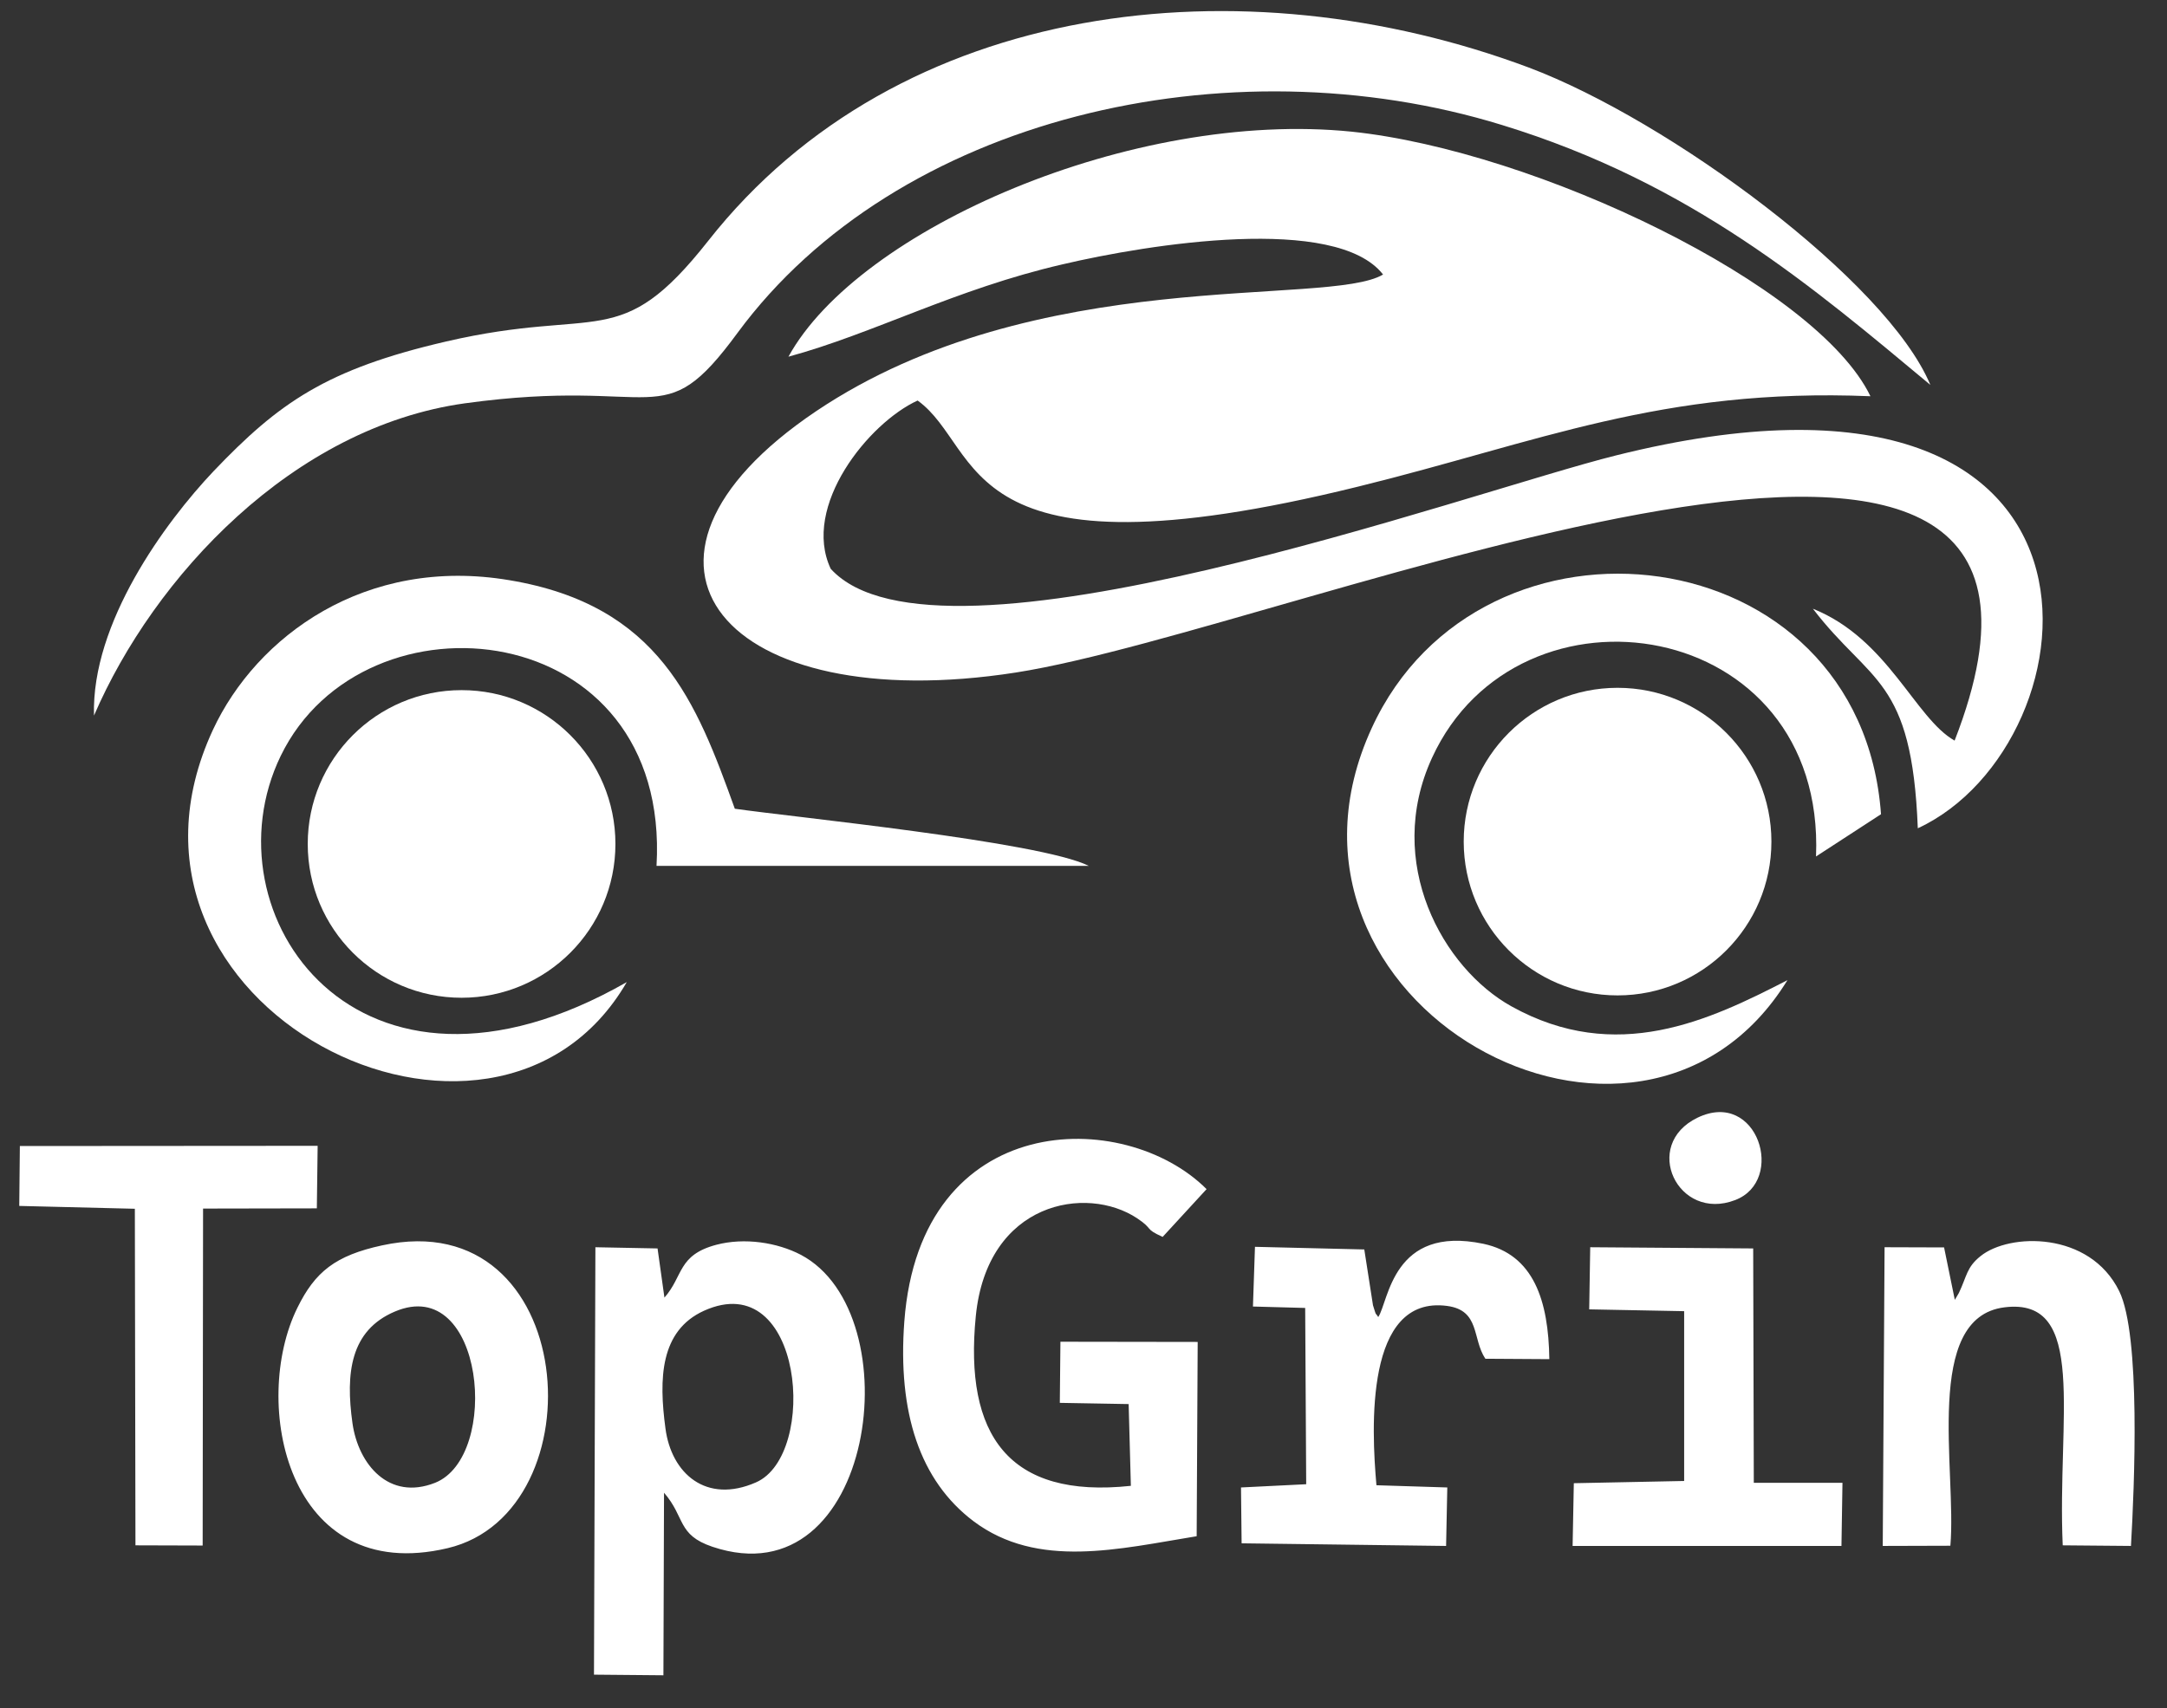 <?xml version="1.0" encoding="UTF-8"?> <!-- Generator: Adobe Illustrator 16.0.0, SVG Export Plug-In . SVG Version: 6.00 Build 0) --> <svg xmlns="http://www.w3.org/2000/svg" xmlns:xlink="http://www.w3.org/1999/xlink" version="1.1" id="Capa_1" x="0px" y="0px" width="350px" height="276px" viewBox="0 0 350 276" xml:space="preserve"><rect x="0" y="0" width="350" height="276" fill="#333333" stroke="none"/> <path fill-rule="evenodd" clip-rule="evenodd" fill="#FFFFFF" d="M127.345,57.627c13.721-3.728,26.998-10.936,44.259-14.918 c13.973-3.288,44.194-8.096,51.78,1.643c-8.913,5.31-55.954-1.832-91.549,22.067c-36.166,24.34-14.795,49.565,32.245,42.232 c45.65-7.142,181.774-66.387,151.616,11.001c-6.386-3.603-10.747-16.44-22.888-21.308c9.295,12.141,15.997,11.066,16.944,35.471 c29.401-13.594,36.735-81.562-48.684-60.253c-23.961,5.942-109.697,37.24-126.895,18.334c-4.743-10.114,6.132-23.584,14.036-27.187 c10.813,7.776,5.816,30.034,71.13,13.912c29.084-7.147,48.999-15.999,82.763-14.606c-8.662-17.958-54.059-39.644-83.776-42.741 C182.985,17.672,138.661,37.016,127.345,57.627L127.345,57.627z"></path> <path fill-rule="evenodd" clip-rule="evenodd" fill="#FFFFFF" d="M15.181,115.609c9.674-22.447,32.119-46.597,59.939-50.455 c31.676-4.364,31.613,5.5,44.006-11.381c25.67-34.837,79.159-47.229,123.481-33.574c30.727,9.418,50.328,26.302,69.17,41.983 c-7.02-16.818-42.173-42.742-64.871-51.276C200.75-6.356,145.174-0.221,114.383,38.914C100.031,57.125,96.87,49.411,72.085,55.165 c-19.41,4.489-27.061,9.925-37.62,20.989C26.688,84.374,14.739,100.622,15.181,115.609L15.181,115.609z"></path> <path fill-rule="evenodd" clip-rule="evenodd" fill="#FFFFFF" d="M101.233,158.666c-43.563,24.909-68.223-11.133-55.893-36.549 c13.468-27.753,63.037-22.692,60.697,17.767h69.803c-7.84-3.92-48.052-7.9-57.157-9.228c-6.197-17.2-12.141-32.876-36.418-36.923 c-23.267-3.924-40.845,9.104-47.863,24.152C13.538,162.772,79.735,195.719,101.233,158.666L101.233,158.666z"></path> <path fill-rule="evenodd" clip-rule="evenodd" fill="#FFFFFF" d="M288.698,158.351c-12.644,6.508-27.63,13.654-44.574,4.235 c-11.065-6.138-20.611-23.204-12.835-40.146c13.974-30.479,63.605-22.889,62.024,15.927l10.496-6.825 c-3.288-45.336-64.618-52.351-82.257-13.913C201.13,162.079,264.735,197.231,288.698,158.351L288.698,158.351z"></path> <path fill-rule="evenodd" clip-rule="evenodd" fill="#FFFFFF" d="M107.316,209.64l-1.113-7.946l-10.038-0.194l-0.229,69.054 l11.215,0.101l0.099-29.494c3.466,3.989,2.092,6.802,7.814,8.73c26.223,8.828,32.338-37.7,14.255-47.183 c-3.76-1.962-9.057-2.812-13.634-1.602C109.441,202.772,110.39,206.141,107.316,209.64L107.316,209.64z M61.704,201.202 c-7.553,1.635-10.823,4.284-13.668,10.072c-7.553,15.269-1.732,44.991,24.262,38.844C96.918,244.299,93.583,194.239,61.704,201.202 L61.704,201.202z M193.278,248.189l0.164-31.389l-22.17-0.033l-0.098,9.875l11.117,0.196l0.359,13.209 c-19.782,2.125-26.943-8.239-25.047-27.401c1.831-18.538,17.886-21.252,26.061-15.823c2.746,1.829,1.079,1.635,4.12,3.007 l7.095-7.717c-13.274-13.274-46.234-12.948-48.817,21.353c-1.111,14.777,2.518,25.765,11.183,32.304 C167.611,253.552,180.786,250.217,193.278,248.189L193.278,248.189z M315.729,210l-1.733-8.47l-9.612-0.031l-0.295,48.259 l10.922-0.032c1.046-12.098-4.447-36.881,8.729-38.516c13.538-1.7,8.502,17.853,9.417,38.451l11.02,0.097 c0.556-9.514,1.603-34.036-1.896-41.164c-4.773-9.712-17.755-9.417-22.398-5.657c-2.256,1.799-2.191,3.204-3.499,5.952L315.729,210z M222.607,212.778c-0.588-0.915-0.229,0.066-0.85-1.896l-1.406-9.024l-17.657-0.425l-0.326,9.646l8.436,0.229l0.164,28.479 l-10.53,0.523l0.1,9.024l33.025,0.425l0.194-9.449l-11.444-0.359c-0.815-9.188-1.863-30.734,11.412-28.969 c5.362,0.719,4.022,5.298,6.18,8.533l10.332,0.065c-0.13-9.448-2.518-16.904-10.658-18.637 C224.896,197.868,224.308,210.229,222.607,212.778L222.607,212.778z M3.11,194.826l18.67,0.459l0.098,54.376l10.855,0.032 l0.065-54.44l18.376-0.034l0.131-10.103L3.208,185.15L3.11,194.826z M256.678,211.536l15.336,0.295v27.432l-17.821,0.36 l-0.195,10.135h43.423l0.163-10.201h-14.321l-0.099-37.863l-26.321-0.194L256.678,211.536z M113.692,211.766 c-7.094,3.236-7.292,10.984-6.213,18.996c0.949,7.291,6.574,12.261,14.617,8.729C132.232,235.076,129.748,204.506,113.692,211.766 L113.692,211.766z M63.764,211.896c-7.162,3.041-7.979,9.908-6.834,18.048c0.949,6.639,5.886,12.557,13.34,9.613 C80.93,235.307,78.184,205.749,63.764,211.896L63.764,211.896z M274.172,180.571c-9.123,4.415-3.172,16.873,6.081,13.308 C288.494,190.741,283.883,175.896,274.172,180.571L274.172,180.571z"></path> <path fill-rule="evenodd" clip-rule="evenodd" fill="#FFFFFF" d="M74.551,111.497c13.722,0,24.848,11.128,24.848,24.849 c0,13.721-11.126,24.849-24.848,24.849c-13.721,0-24.847-11.128-24.847-24.849C49.704,122.625,60.83,111.497,74.551,111.497 L74.551,111.497z"></path> <path fill-rule="evenodd" clip-rule="evenodd" fill="#FFFFFF" d="M261.259,111.121c13.719,0,24.847,11.123,24.847,24.843 s-11.128,24.85-24.847,24.85c-13.72,0-24.85-11.129-24.85-24.85S247.539,111.121,261.259,111.121L261.259,111.121z"></path> </svg> 